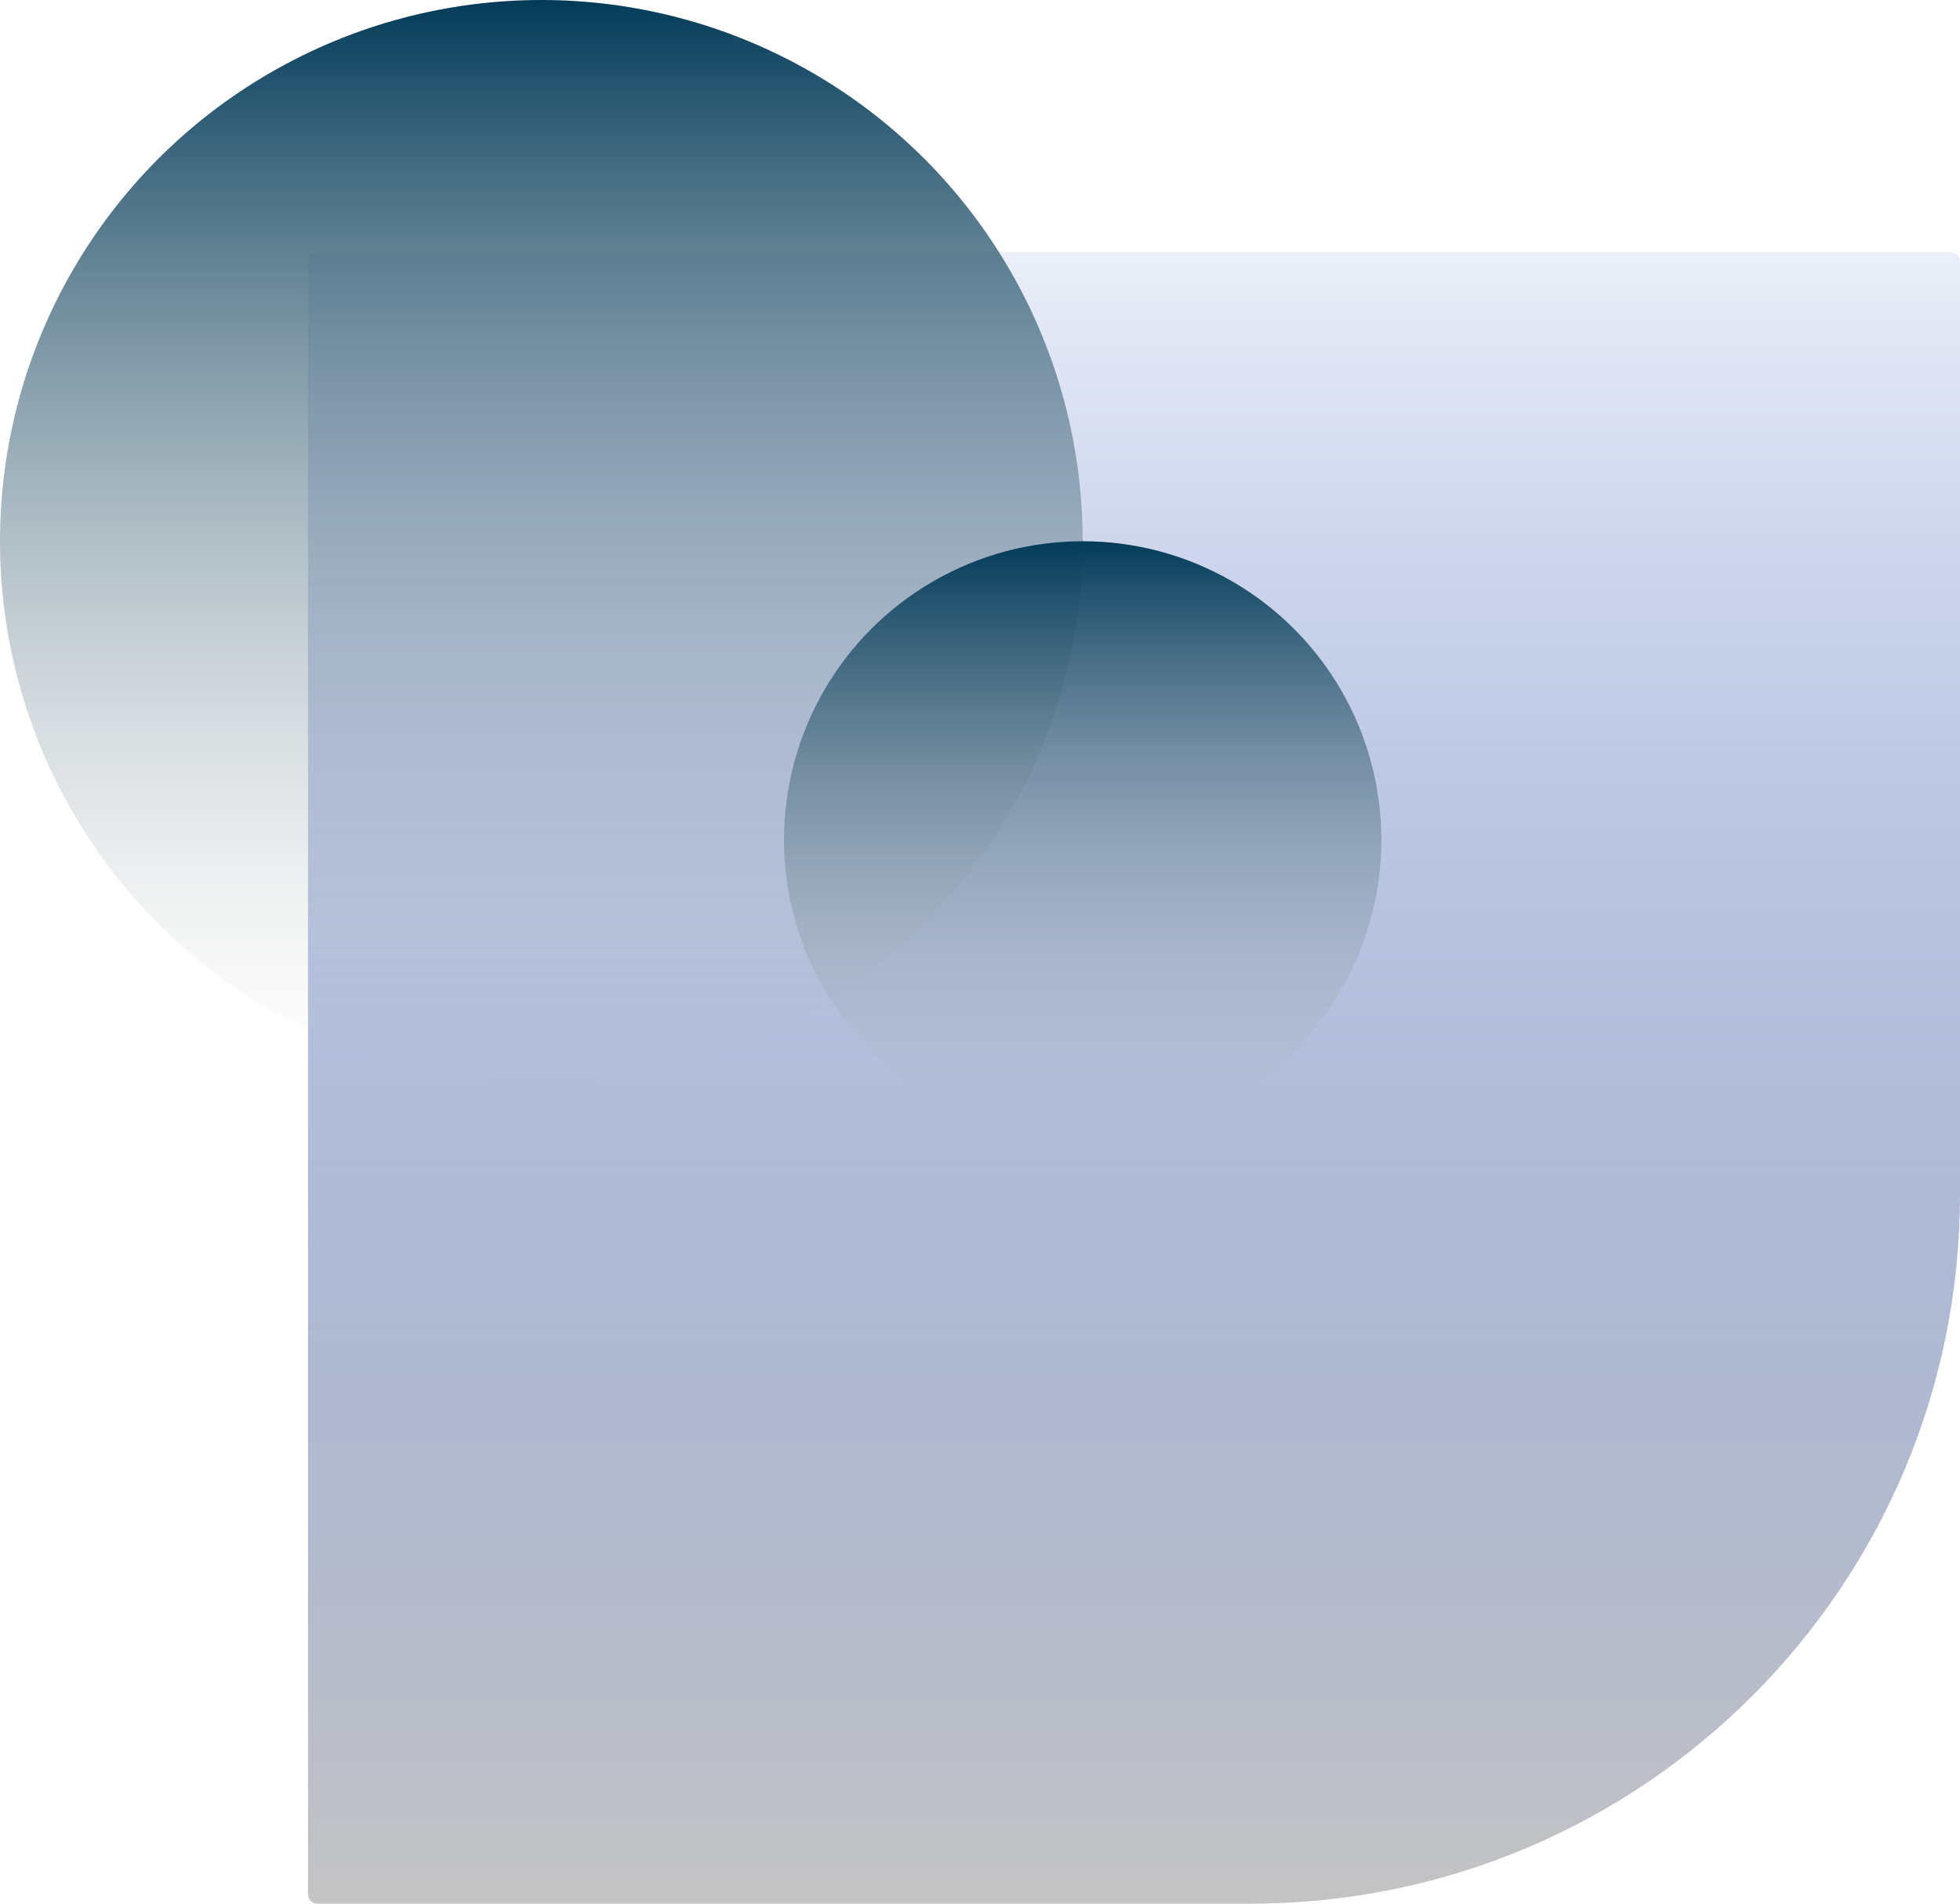 <svg width="210" height="204" viewBox="0 0 210 204" fill="none" xmlns="http://www.w3.org/2000/svg">
<path d="M33 28C33 27.448 33.448 27 34 27H209C209.552 27 210 27.448 210 28V128C210 169.974 175.974 204 134 204H34C33.448 204 33 203.552 33 203V28Z" fill="url(#paint0_linear)"/>
<circle cx="58" cy="58" r="58" fill="url(#paint1_linear)"/>
<circle cx="116" cy="90" r="32" fill="url(#paint2_linear)"/>
<defs>
<linearGradient id="paint0_linear" x1="121.5" y1="27" x2="121.5" y2="204" gradientUnits="userSpaceOnUse">
<stop stop-color="#1E48B3" stop-opacity="0.09"/>
<stop offset="1" stop-color="#C4C4C4"/>
</linearGradient>
<linearGradient id="paint1_linear" x1="58" y1="0" x2="58" y2="116" gradientUnits="userSpaceOnUse">
<stop stop-color="#033B59"/>
<stop offset="1" stop-color="#C4C4C4" stop-opacity="0"/>
</linearGradient>
<linearGradient id="paint2_linear" x1="116" y1="58" x2="116" y2="122" gradientUnits="userSpaceOnUse">
<stop stop-color="#033B59"/>
<stop offset="1" stop-color="#C4C4C4" stop-opacity="0"/>
</linearGradient>
</defs>
</svg>
